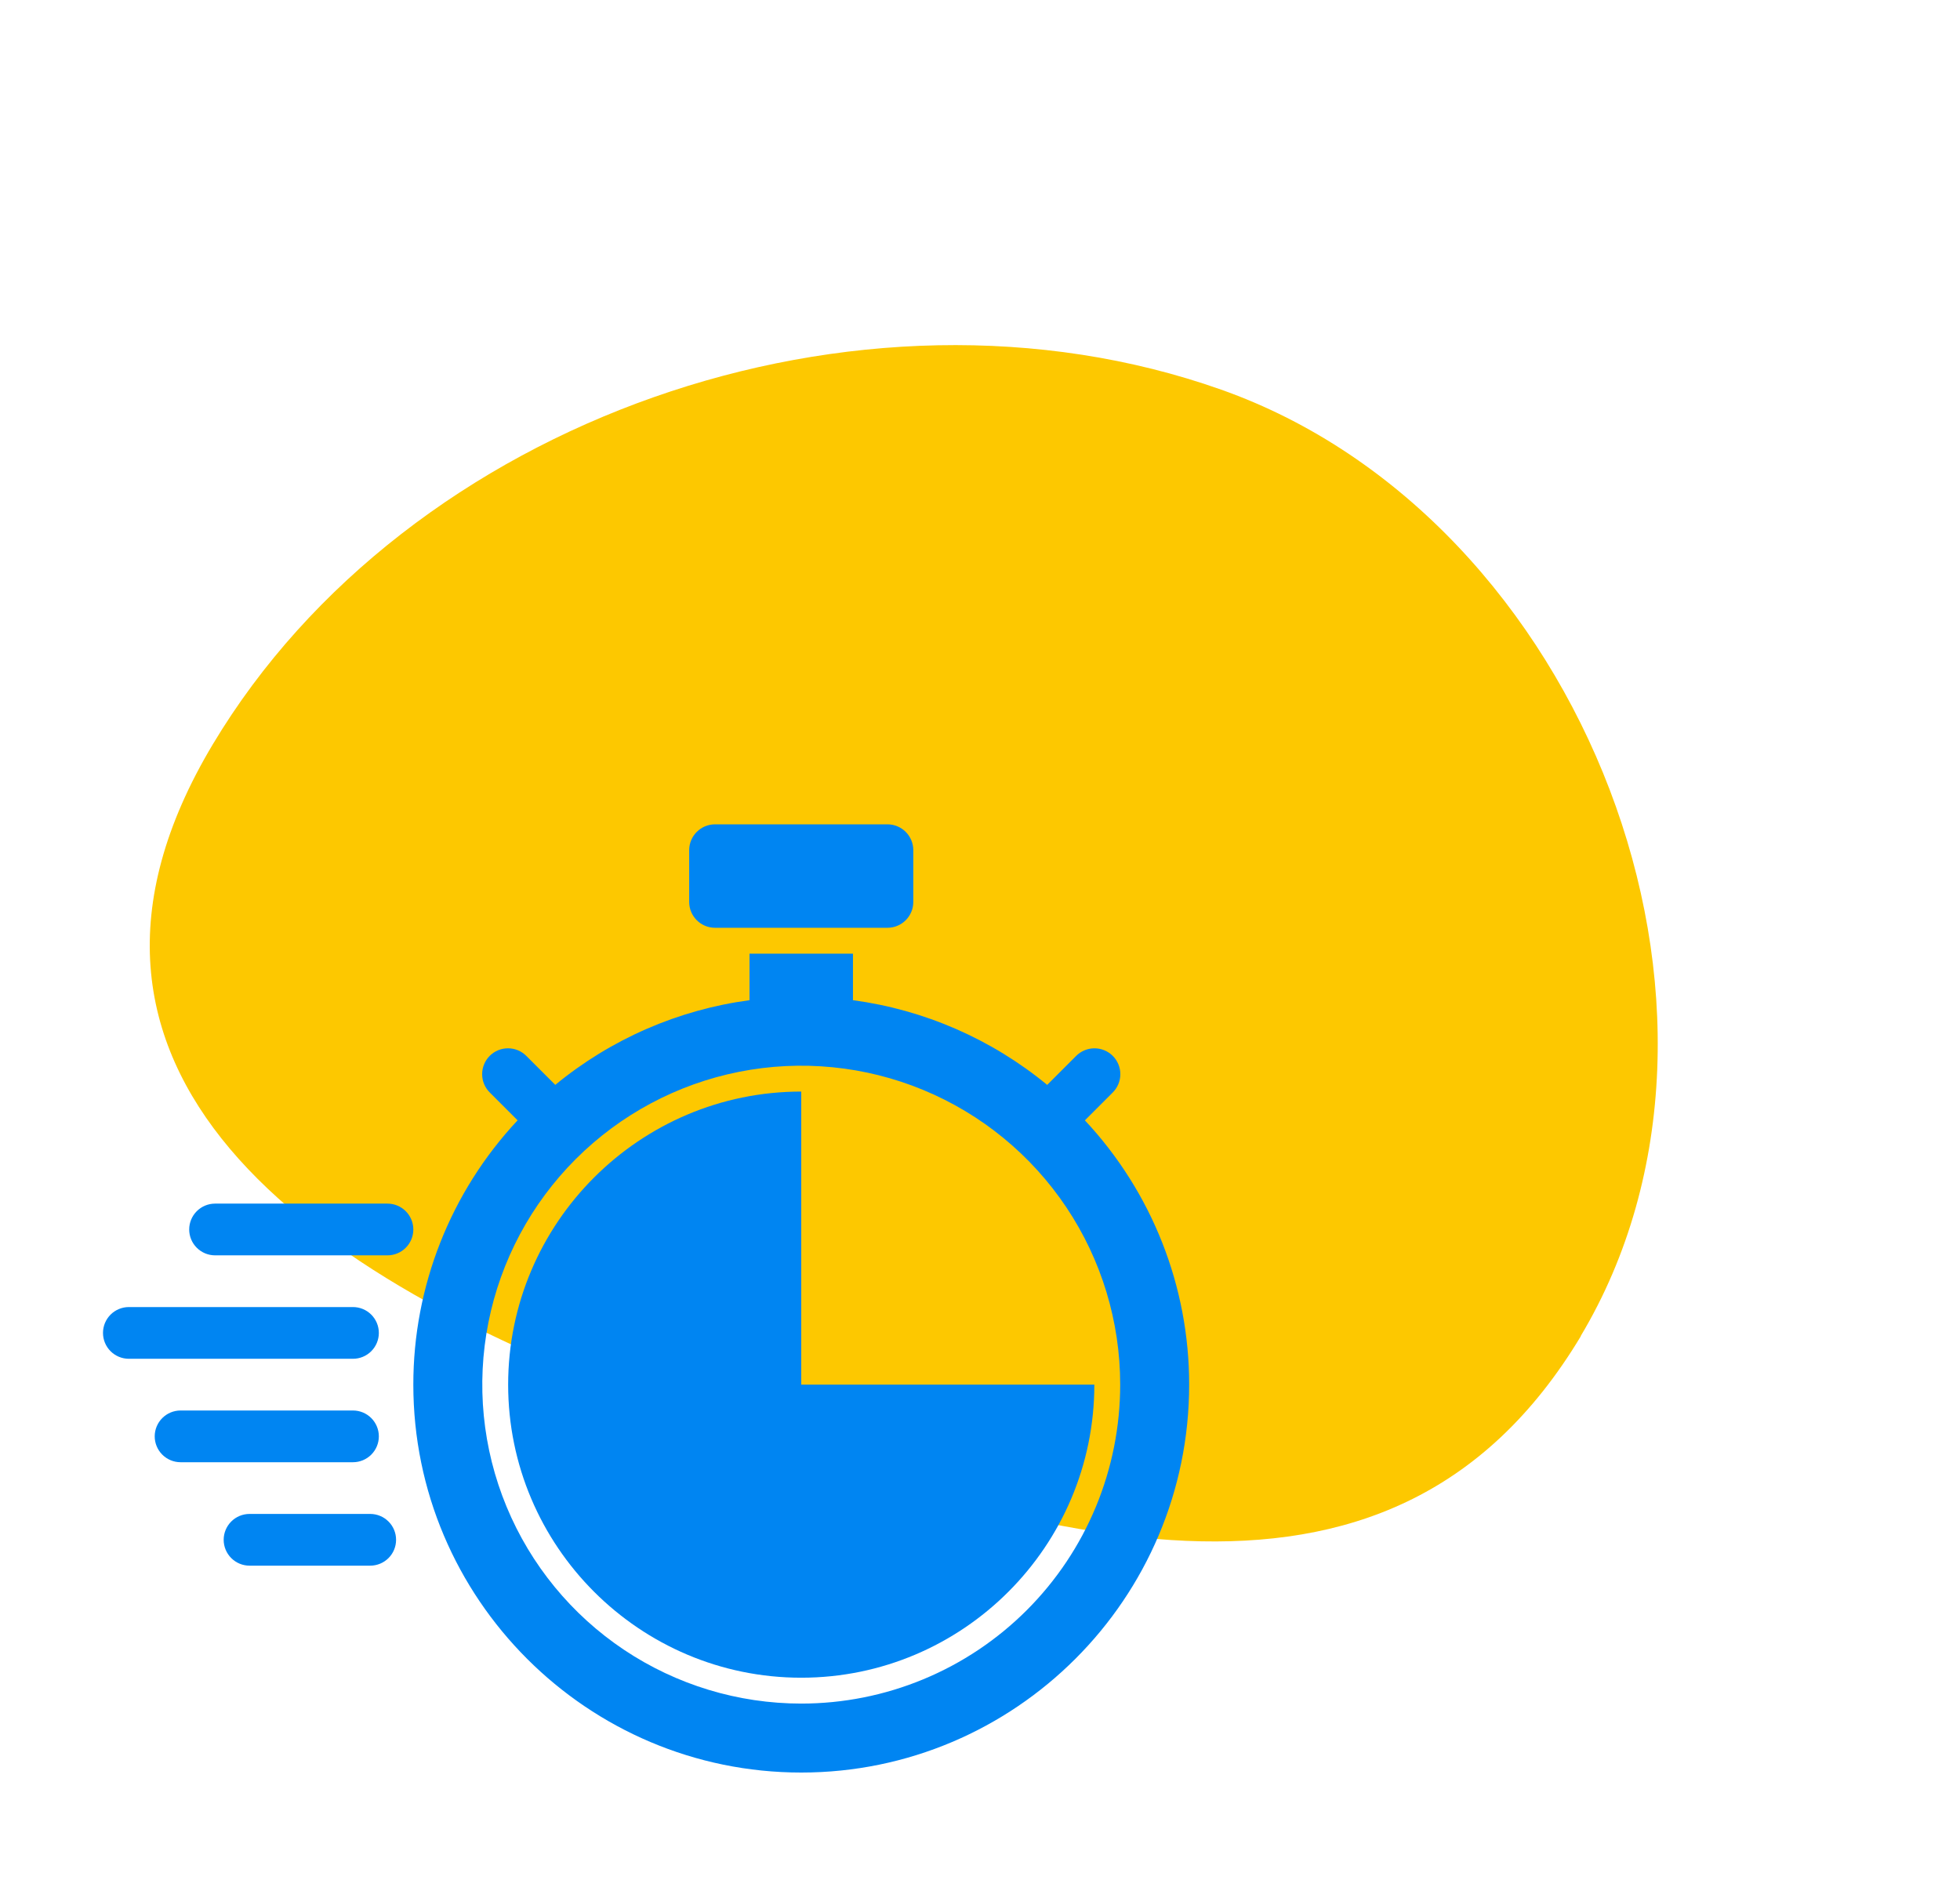 <svg width="135" height="130" viewBox="0 0 135 130" fill="none" xmlns="http://www.w3.org/2000/svg">
<g clip-path="url(#clip0_298_270)">
<path fill-rule="evenodd" clip-rule="evenodd" d="M108.907 91.999C95.533 114.339 70.797 105.729 45.796 96.879C20.794 88.029 1.287 73.607 14.66 51.266C28.034 28.926 59.117 17.996 84.109 26.838C109.101 35.68 122.224 69.723 108.862 92.05L108.907 91.999Z" fill="#FDC800"/>
<path d="M61.125 56.781H49.25C48.266 56.781 47.469 57.579 47.469 58.562V62.125C47.469 63.109 48.266 63.906 49.25 63.906H61.125C62.109 63.906 62.906 63.109 62.906 62.125V58.562C62.906 57.579 62.109 56.781 61.125 56.781Z" fill="#0085F2"/>
<path d="M26.688 82.906H14.812C14.34 82.906 13.887 83.094 13.553 83.428C13.219 83.762 13.031 84.215 13.031 84.688C13.031 85.16 13.219 85.613 13.553 85.947C13.887 86.281 14.34 86.469 14.812 86.469H26.688C27.16 86.469 27.613 86.281 27.947 85.947C28.281 85.613 28.469 85.16 28.469 84.688C28.469 84.215 28.281 83.762 27.947 83.428C27.613 83.094 27.16 82.906 26.688 82.906Z" fill="#0085F2"/>
<path d="M26.094 98.938C26.094 98.465 25.906 98.012 25.572 97.678C25.238 97.344 24.785 97.156 24.312 97.156H12.438C11.965 97.156 11.512 97.344 11.178 97.678C10.844 98.012 10.656 98.465 10.656 98.938C10.656 99.41 10.844 99.863 11.178 100.197C11.512 100.531 11.965 100.719 12.438 100.719H24.312C24.785 100.719 25.238 100.531 25.572 100.197C25.906 99.863 26.094 99.41 26.094 98.938Z" fill="#0085F2"/>
<path d="M25.5 104.281H17.188C16.715 104.281 16.262 104.469 15.928 104.803C15.594 105.137 15.406 105.59 15.406 106.062C15.406 106.535 15.594 106.988 15.928 107.322C16.262 107.656 16.715 107.844 17.188 107.844H25.5C25.972 107.844 26.425 107.656 26.759 107.322C27.094 106.988 27.281 106.535 27.281 106.062C27.281 105.59 27.094 105.137 26.759 104.803C26.425 104.469 25.972 104.281 25.5 104.281Z" fill="#0085F2"/>
<path d="M26.094 91.812C26.094 91.34 25.906 90.887 25.572 90.553C25.238 90.219 24.785 90.031 24.312 90.031H8.875C8.403 90.031 7.95 90.219 7.615 90.553C7.281 90.887 7.094 91.34 7.094 91.812C7.094 92.285 7.281 92.738 7.615 93.072C7.95 93.406 8.403 93.594 8.875 93.594H24.312C24.785 93.594 25.238 93.406 25.572 93.072C25.906 92.738 26.094 92.285 26.094 91.812Z" fill="#0085F2"/>
<path d="M55.188 95.375V75.188C44.056 75.188 35 84.243 35 95.375C35 106.506 44.056 115.562 55.188 115.562C66.319 115.562 75.375 106.506 75.375 95.375H55.188Z" fill="#0085F2"/>
<path d="M74.725 77.17L76.635 75.26C76.802 75.095 76.935 74.898 77.027 74.681C77.118 74.465 77.165 74.232 77.166 73.997C77.168 73.762 77.122 73.529 77.032 73.311C76.943 73.094 76.811 72.897 76.645 72.73C76.478 72.564 76.281 72.432 76.064 72.343C75.846 72.253 75.613 72.208 75.378 72.209C75.143 72.21 74.91 72.257 74.694 72.348C74.477 72.44 74.28 72.573 74.115 72.74L72.128 74.728C68.299 71.575 63.666 69.554 58.75 68.894V65.688H51.625V68.894C46.709 69.553 42.076 71.574 38.247 74.727L36.26 72.74C36.095 72.572 35.898 72.439 35.681 72.347C35.465 72.256 35.232 72.209 34.997 72.208C34.762 72.207 34.529 72.252 34.311 72.342C34.094 72.431 33.897 72.563 33.73 72.729C33.564 72.896 33.432 73.093 33.343 73.311C33.253 73.528 33.208 73.761 33.209 73.996C33.209 74.231 33.257 74.464 33.348 74.68C33.44 74.897 33.573 75.094 33.74 75.259L35.651 77.169C31.031 82.105 28.464 88.614 28.469 95.375C28.469 110.108 40.455 122.094 55.188 122.094C69.92 122.094 81.906 110.108 81.906 95.375C81.911 88.615 79.343 82.106 74.725 77.17ZM55.188 117.344C50.843 117.344 46.595 116.055 42.982 113.641C39.37 111.227 36.554 107.796 34.891 103.782C33.228 99.768 32.793 95.351 33.641 91.089C34.489 86.828 36.581 82.913 39.653 79.841C42.726 76.768 46.64 74.676 50.902 73.828C55.163 72.981 59.58 73.416 63.595 75.079C67.609 76.741 71.04 79.557 73.454 83.17C75.868 86.783 77.156 91.03 77.156 95.375C77.156 98.26 76.588 101.117 75.484 103.782C74.38 106.447 72.762 108.869 70.722 110.909C68.682 112.949 66.26 114.567 63.595 115.671C60.929 116.776 58.072 117.344 55.188 117.344Z" fill="#0085F2"/>
</g>
<defs>
<clipPath id="clip0_298_270">
<rect width="135" height="130" fill="white"/>
</clipPath>
</defs>
</svg>
